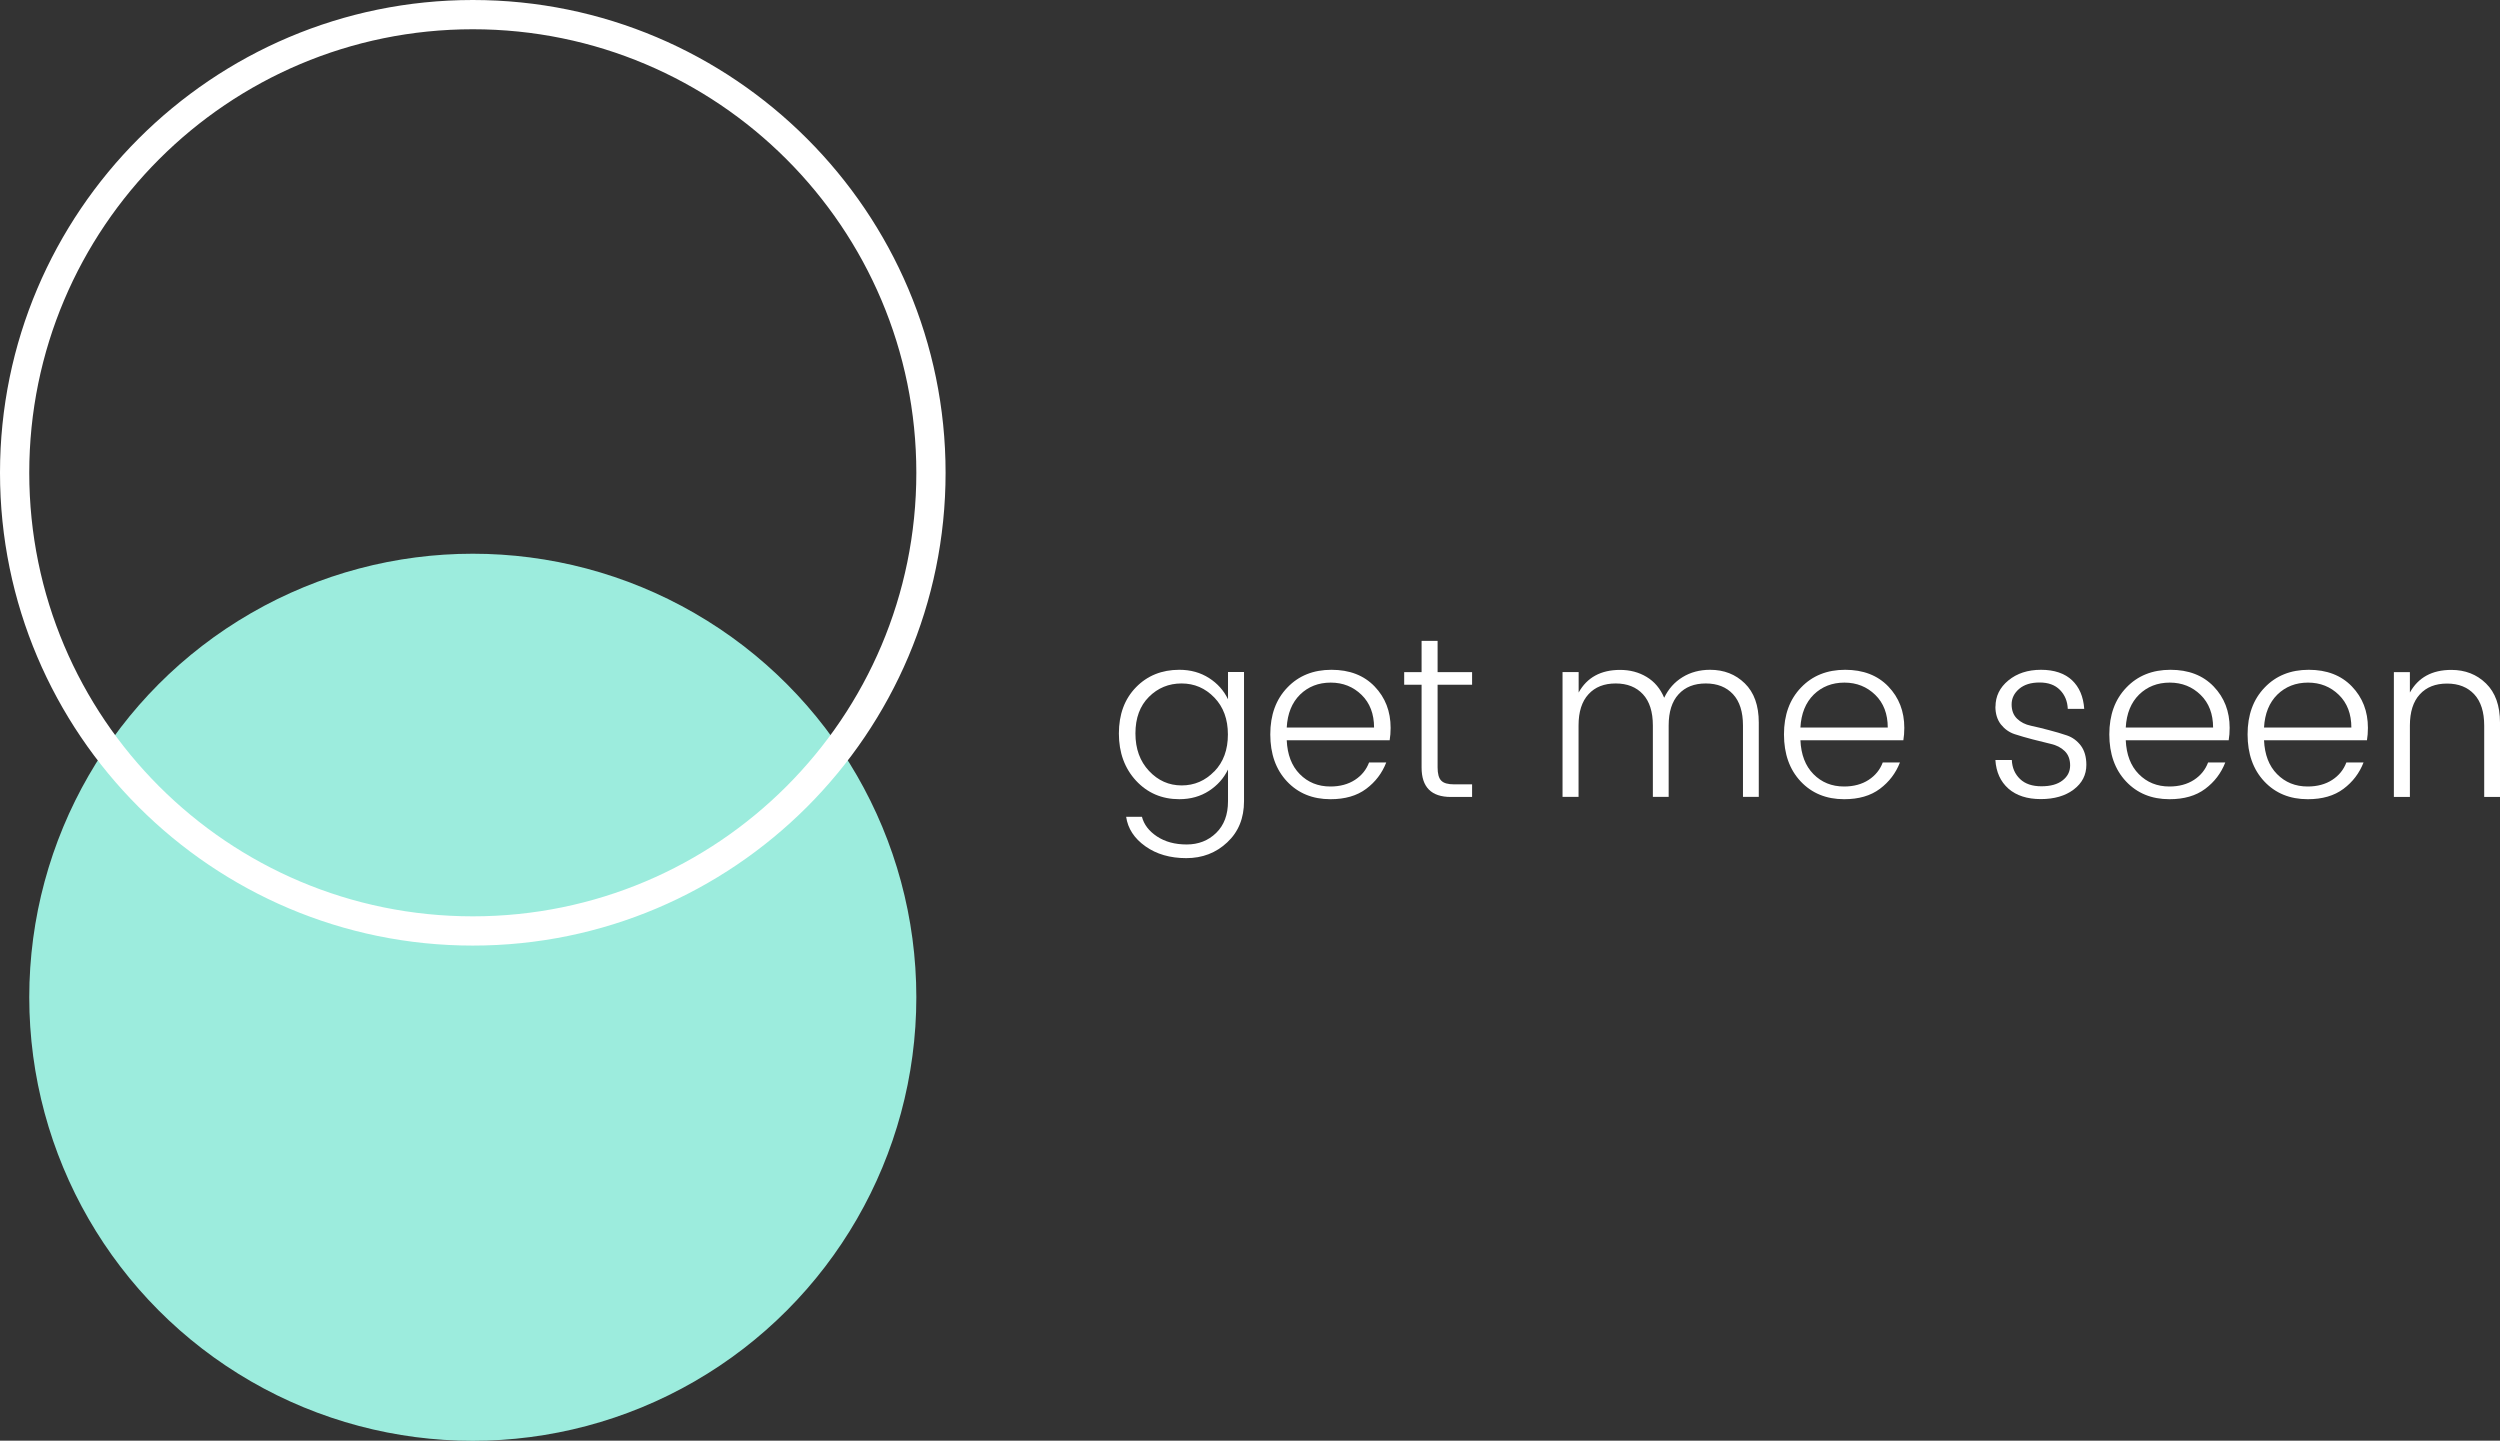 <svg xmlns="http://www.w3.org/2000/svg" id="Layer_2" viewBox="0 0 234.14 134.93"><rect x="0" y="0" width="234.14" height="134.93" fill="#333333" stroke="none"/><g id="Layer_1-2"><circle cx="44.28" cy="93.4" r="41.54" style="fill:#9cecdd;"></circle><path d="m44.28,2.74c22.94,0,41.54,18.6,41.54,41.54s-18.6,41.54-41.54,41.54S2.74,67.22,2.74,44.28,21.34,2.74,44.28,2.74m0-2.74C19.86,0,0,19.86,0,44.28s19.86,44.28,44.28,44.28,44.28-19.86,44.28-44.28S68.7,0,44.28,0h0Z" style="fill:#fff;"></path><path d="m106.4,73.12c-1.07-1.16-1.61-2.63-1.61-4.42s.53-3.23,1.6-4.33c1.06-1.09,2.42-1.64,4.06-1.64,1.06,0,1.98.26,2.78.77.8.51,1.39,1.18,1.78,1.99v-2.55h1.5v12.1c0,1.58-.52,2.87-1.57,3.85-1.05.99-2.33,1.48-3.84,1.48s-2.79-.37-3.83-1.11-1.64-1.66-1.8-2.76h1.48c.19.73.66,1.34,1.41,1.84.76.5,1.68.75,2.78.75s2.02-.36,2.76-1.08,1.11-1.71,1.11-2.96v-2.98c-.39.81-.98,1.48-1.78,2-.8.52-1.73.78-2.78.78-1.63,0-2.98-.58-4.05-1.73Zm7.33-.87c.85-.88,1.27-2.03,1.27-3.46s-.42-2.58-1.27-3.46c-.85-.88-1.87-1.32-3.07-1.32s-2.22.42-3.06,1.26-1.26,1.98-1.26,3.42.42,2.6,1.27,3.51c.85.91,1.87,1.36,3.06,1.36s2.21-.44,3.06-1.32Z" style="fill:#fff;"></path><path d="m124.6,74.85c-1.67,0-3.03-.56-4.07-1.67s-1.56-2.58-1.56-4.4.53-3.28,1.6-4.39c1.06-1.11,2.44-1.66,4.13-1.66s3.04.52,4.04,1.56,1.5,2.33,1.5,3.88c0,.42-.03.8-.09,1.16h-9.64c.06,1.34.46,2.4,1.22,3.17.76.77,1.71,1.16,2.87,1.16.9,0,1.67-.21,2.3-.62s1.07-.96,1.32-1.63h1.61c-.39,1-1.01,1.82-1.88,2.47-.87.65-1.98.97-3.34.97Zm4.09-6.7c0-1.28-.39-2.31-1.17-3.07-.78-.76-1.74-1.15-2.89-1.15s-2.11.38-2.87,1.12c-.76.75-1.18,1.78-1.25,3.09h8.18Z" style="fill:#fff;"></path><path d="m137.87,64.13h-3.23v7.75c0,.58.11,1,.34,1.23.23.24.63.35,1.22.35h1.67v1.18h-1.99c-1.83,0-2.74-.92-2.74-2.76v-7.75h-1.63v-1.18h1.63v-2.93h1.5v2.93h3.23v1.18Z" style="fill:#fff;"></path><path d="m147.85,62.95v1.91c.78-1.41,2.08-2.12,3.88-2.12.93,0,1.76.22,2.49.66s1.28,1.09,1.64,1.95c.4-.83.97-1.47,1.72-1.93s1.61-.69,2.58-.69c1.3,0,2.38.42,3.25,1.27.87.85,1.31,2.07,1.31,3.67v6.96h-1.48v-6.68c0-1.28-.31-2.26-.93-2.93-.62-.67-1.47-1.01-2.55-1.01s-1.93.33-2.55,1.01c-.62.67-.93,1.65-.93,2.93v6.68h-1.48v-6.68c0-1.28-.31-2.26-.93-2.93-.62-.67-1.47-1.01-2.55-1.01s-1.93.33-2.55,1.01c-.62.67-.93,1.65-.93,2.93v6.68h-1.5v-11.69h1.5Z" style="fill:#fff;"></path><path d="m172.71,74.85c-1.67,0-3.03-.56-4.07-1.67s-1.56-2.58-1.56-4.4.53-3.28,1.6-4.39c1.06-1.11,2.44-1.66,4.13-1.66s3.04.52,4.04,1.56,1.5,2.33,1.5,3.88c0,.42-.03.8-.09,1.16h-9.64c.06,1.34.46,2.4,1.22,3.17.76.77,1.71,1.16,2.87,1.16.9,0,1.67-.21,2.3-.62s1.07-.96,1.32-1.63h1.61c-.39,1-1.01,1.82-1.88,2.47-.87.65-1.98.97-3.34.97Zm4.09-6.7c0-1.28-.39-2.31-1.17-3.07-.78-.76-1.74-1.15-2.89-1.15s-2.11.38-2.87,1.12c-.76.75-1.18,1.78-1.25,3.09h8.18Z" style="fill:#fff;"></path><path d="m186.89,66.18c0-.97.4-1.79,1.2-2.45.8-.66,1.82-1,3.06-1s2.21.33,2.9.97c.69.65,1.07,1.54,1.15,2.69h-1.54c-.03-.71-.27-1.3-.73-1.77s-1.09-.7-1.91-.7-1.45.2-1.92.6c-.46.4-.7.88-.7,1.45s.17,1.01.51,1.34c.34.33.77.55,1.3.66s1.08.25,1.69.41,1.17.32,1.69.5c.52.18.95.5,1.3.96.34.46.51,1.06.51,1.79,0,.94-.39,1.71-1.18,2.31s-1.82.9-3.09.9-2.29-.33-3.03-.98c-.74-.66-1.15-1.55-1.22-2.68h1.54c.03.73.29,1.32.77,1.78s1.15.68,2,.68,1.51-.18,1.98-.55c.47-.36.71-.83.71-1.4s-.17-1.02-.51-1.35c-.34-.33-.77-.55-1.3-.67-.52-.12-1.08-.26-1.69-.42-.61-.16-1.17-.32-1.69-.49-.52-.17-.95-.48-1.3-.92-.34-.44-.51-1-.51-1.67Z" style="fill:#fff;"></path><path d="m203.18,74.85c-1.67,0-3.03-.56-4.07-1.67s-1.56-2.58-1.56-4.4.53-3.28,1.6-4.39c1.06-1.11,2.44-1.66,4.13-1.66s3.04.52,4.04,1.56,1.5,2.33,1.5,3.88c0,.42-.03.8-.09,1.16h-9.64c.06,1.34.46,2.4,1.22,3.17.76.77,1.71,1.16,2.87,1.16.9,0,1.67-.21,2.3-.62s1.07-.96,1.32-1.63h1.61c-.39,1-1.01,1.82-1.88,2.47-.87.65-1.98.97-3.34.97Zm4.09-6.7c0-1.28-.39-2.31-1.17-3.07-.78-.76-1.74-1.15-2.89-1.15s-2.11.38-2.87,1.12c-.76.75-1.18,1.78-1.25,3.09h8.18Z" style="fill:#fff;"></path><path d="m216.13,74.85c-1.67,0-3.03-.56-4.07-1.67s-1.56-2.58-1.56-4.4.53-3.28,1.6-4.39c1.06-1.11,2.44-1.66,4.13-1.66s3.04.52,4.04,1.56,1.5,2.33,1.5,3.88c0,.42-.03.8-.09,1.16h-9.64c.06,1.34.46,2.4,1.22,3.17.76.77,1.71,1.16,2.87,1.16.9,0,1.67-.21,2.3-.62s1.07-.96,1.32-1.63h1.61c-.39,1-1.01,1.82-1.88,2.47-.87.65-1.98.97-3.34.97Zm4.09-6.7c0-1.28-.39-2.31-1.17-3.07-.78-.76-1.74-1.15-2.89-1.15s-2.11.38-2.87,1.12c-.76.75-1.18,1.78-1.25,3.09h8.18Z" style="fill:#fff;"></path><path d="m225.7,62.95v1.91c.78-1.41,2.08-2.12,3.88-2.12,1.3,0,2.38.42,3.25,1.27s1.31,2.07,1.31,3.67v6.96h-1.48v-6.68c0-1.28-.31-2.26-.93-2.93-.62-.67-1.47-1.01-2.55-1.01s-1.93.33-2.55,1.01c-.62.67-.93,1.65-.93,2.93v6.68h-1.5v-11.69h1.5Z" style="fill:#fff;"></path></g></svg>